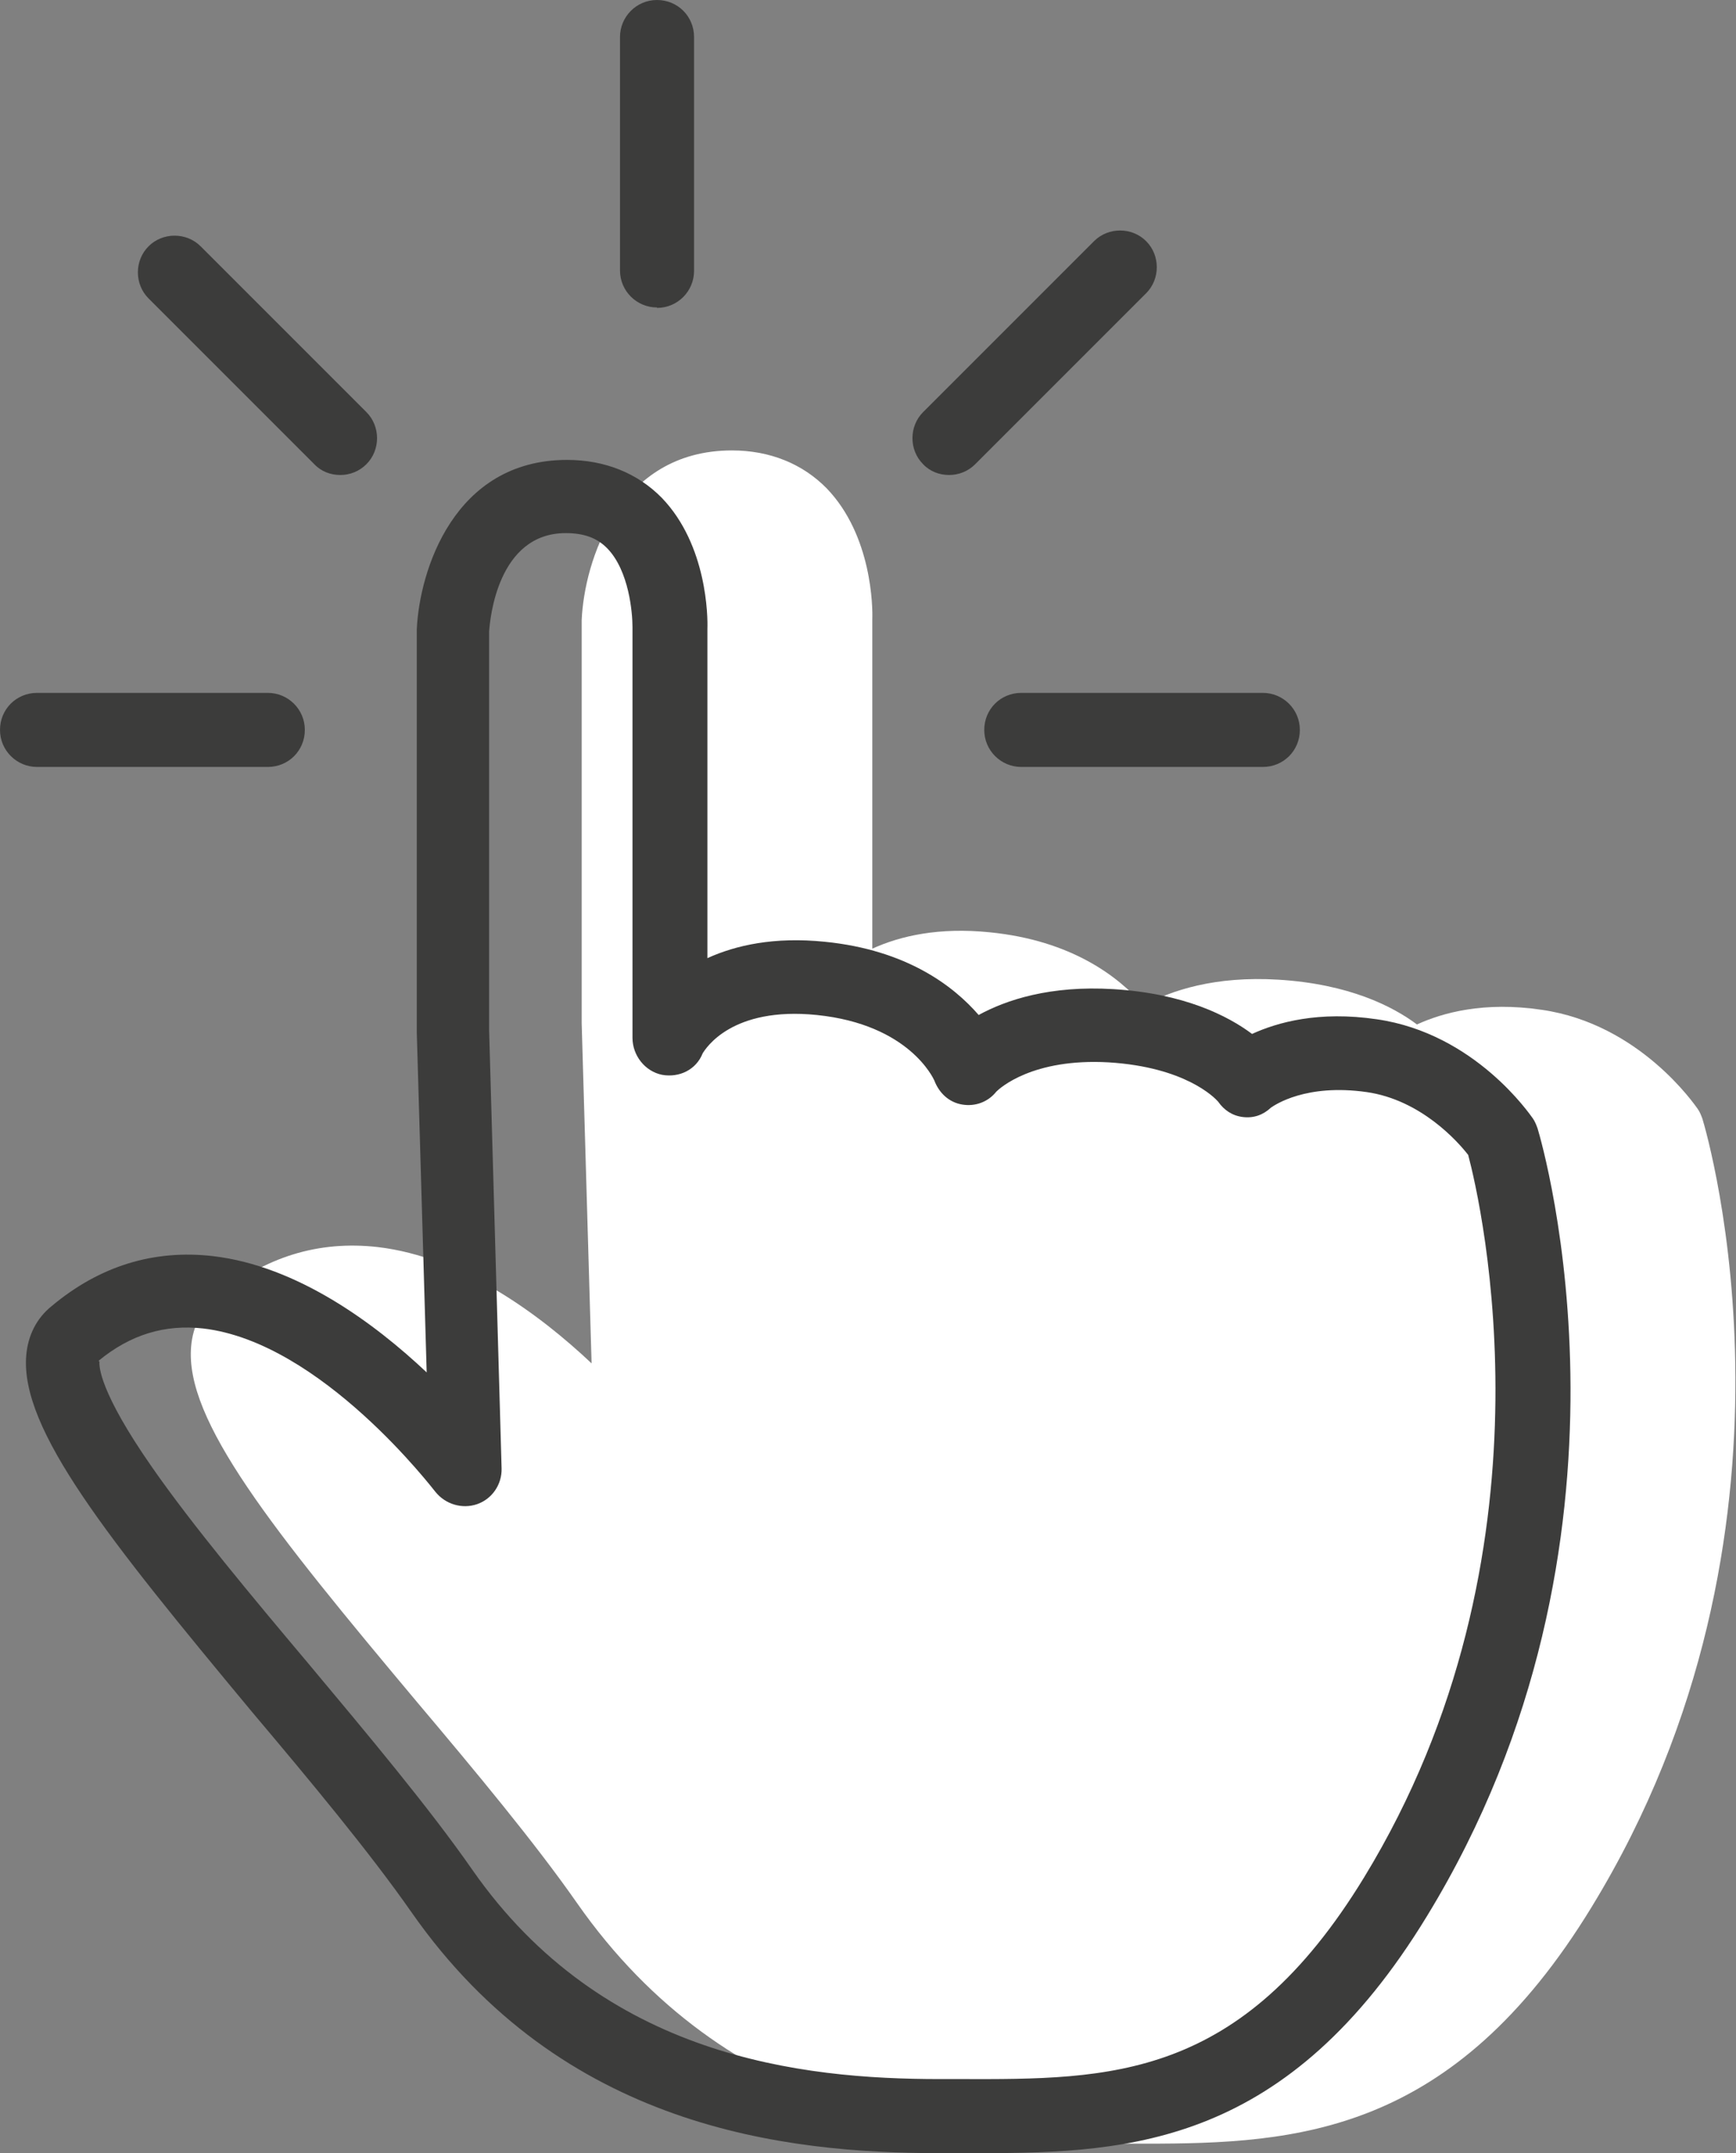 <?xml version="1.0" encoding="UTF-8"?>
<svg xmlns="http://www.w3.org/2000/svg" id="Ebene_1" viewBox="0 0 40.32 50">
  <rect x="0" y="0" width="40.32" height="50" fill="#808080" stroke="none"/>
  <defs>
    <style>.cls-1{fill:#fff;}.cls-2{fill:#3c3c3b;}</style>
  </defs>
  <path class="cls-1" d="M26.63,49.78c-.16,0-.32,0-.49,0h-.48c-3.59,0-8.76-.58-12.26-5.59-.97-1.39-2.36-3.06-3.71-4.66-3.36-4.01-5.41-6.55-5.25-8.27,.04-.46,.24-.86,.59-1.14,1.11-.93,2.37-1.32,3.75-1.16,1.95,.23,3.74,1.55,4.96,2.7l-.23-7.9s0-.02,0-.02V14.44s0-.02,0-.04c.06-1.36,.86-3.94,3.49-3.94,.88,0,1.64,.31,2.2,.88,1.06,1.1,1.07,2.78,1.06,3.04v7.65c.66-.3,1.55-.5,2.73-.38,1.9,.19,2.99,1.03,3.57,1.7,.64-.35,1.66-.69,3.13-.6,1.64,.1,2.66,.62,3.22,1.04,.59-.27,1.55-.54,2.9-.34,2.28,.33,3.56,2.22,3.62,2.3,.05,.07,.08,.15,.11,.23,.12,.39,2.78,9.55-2.57,18.3-3.22,5.28-6.84,5.5-10.36,5.5Z"></path>
  <g>
    <path class="cls-2" d="M22.79,50c-.16,0-.32,0-.49,0h-.48c-3.59,0-8.76-.58-12.26-5.59-.97-1.39-2.36-3.06-3.71-4.66C2.51,35.73,.46,33.19,.61,31.47c.04-.46,.24-.86,.59-1.14,1.11-.93,2.37-1.32,3.75-1.16,1.95,.23,3.74,1.55,4.96,2.7l-.23-7.9s0-.02,0-.02V14.66s0-.02,0-.04c.06-1.36,.86-3.94,3.49-3.94,.88,0,1.64,.31,2.2,.88,1.06,1.1,1.07,2.78,1.06,3.04v7.65c.66-.3,1.55-.5,2.73-.38,1.9,.19,2.99,1.03,3.57,1.7,.64-.35,1.66-.69,3.13-.6,1.64,.1,2.66,.62,3.22,1.04,.59-.27,1.55-.54,2.9-.34,2.28,.33,3.56,2.22,3.62,2.3,.05,.07,.08,.15,.11,.23,.12,.39,2.78,9.55-2.57,18.3-3.22,5.28-6.84,5.5-10.36,5.5ZM2.31,31.62c-.01,.11,0,.7,1.22,2.45,.94,1.35,2.31,2.99,3.64,4.57,1.37,1.64,2.79,3.33,3.8,4.78,3.04,4.36,7.65,4.86,10.85,4.86h.48c3.5,.01,6.51,.02,9.38-4.68,4.6-7.53,2.72-15.65,2.42-16.78-.24-.31-1.1-1.28-2.36-1.46-1.41-.2-2.13,.3-2.22,.36-.18,.17-.4,.25-.65,.22-.25-.03-.44-.16-.58-.36-.08-.09-.76-.8-2.54-.91-1.77-.1-2.53,.6-2.61,.68-.19,.24-.49,.35-.79,.3-.31-.05-.54-.27-.65-.56-.02-.04-.58-1.3-2.73-1.52-1.98-.2-2.58,.78-2.65,.89-.15,.38-.54,.57-.94,.5-.4-.08-.69-.45-.69-.86V14.59s0-.02,0-.03c0-.33-.08-1.3-.58-1.82-.24-.25-.55-.36-.97-.36-1.58,0-1.76,1.99-1.78,2.29v9.25l.29,10.18c.01,.37-.22,.71-.57,.83-.35,.12-.74,0-.97-.29-.03-.03-2.64-3.47-5.39-3.79-.89-.1-1.69,.14-2.43,.75Z"></path>
    <path class="cls-2" d="M6.22,17.81H.86c-.47,0-.86-.38-.86-.86s.38-.86,.86-.86H6.22c.47,0,.86,.38,.86,.86s-.38,.86-.86,.86Z"></path>
    <path class="cls-2" d="M7.9,11.03c-.22,0-.44-.08-.6-.25l-3.85-3.85c-.33-.33-.33-.88,0-1.21,.33-.33,.88-.33,1.21,0l3.85,3.85c.33,.33,.33,.88,0,1.21-.17,.17-.39,.25-.6,.25Z"></path>
    <path class="cls-2" d="M29.33,17.81h-5.61c-.47,0-.86-.38-.86-.86s.38-.86,.86-.86h5.61c.47,0,.86,.38,.86,.86s-.38,.86-.86,.86Z"></path>
    <path class="cls-2" d="M15.26,7.14c-.47,0-.86-.38-.86-.86V.86c0-.47,.38-.86,.86-.86s.86,.38,.86,.86V6.29c0,.47-.38,.86-.86,.86Z"></path>
    <path class="cls-2" d="M22.04,11.03c-.22,0-.44-.08-.6-.25-.33-.33-.33-.88,0-1.21l3.97-3.97c.33-.33,.88-.33,1.21,0,.33,.33,.33,.88,0,1.21l-3.97,3.97c-.17,.17-.39,.25-.6,.25Z"></path>
  </g>
</svg>
